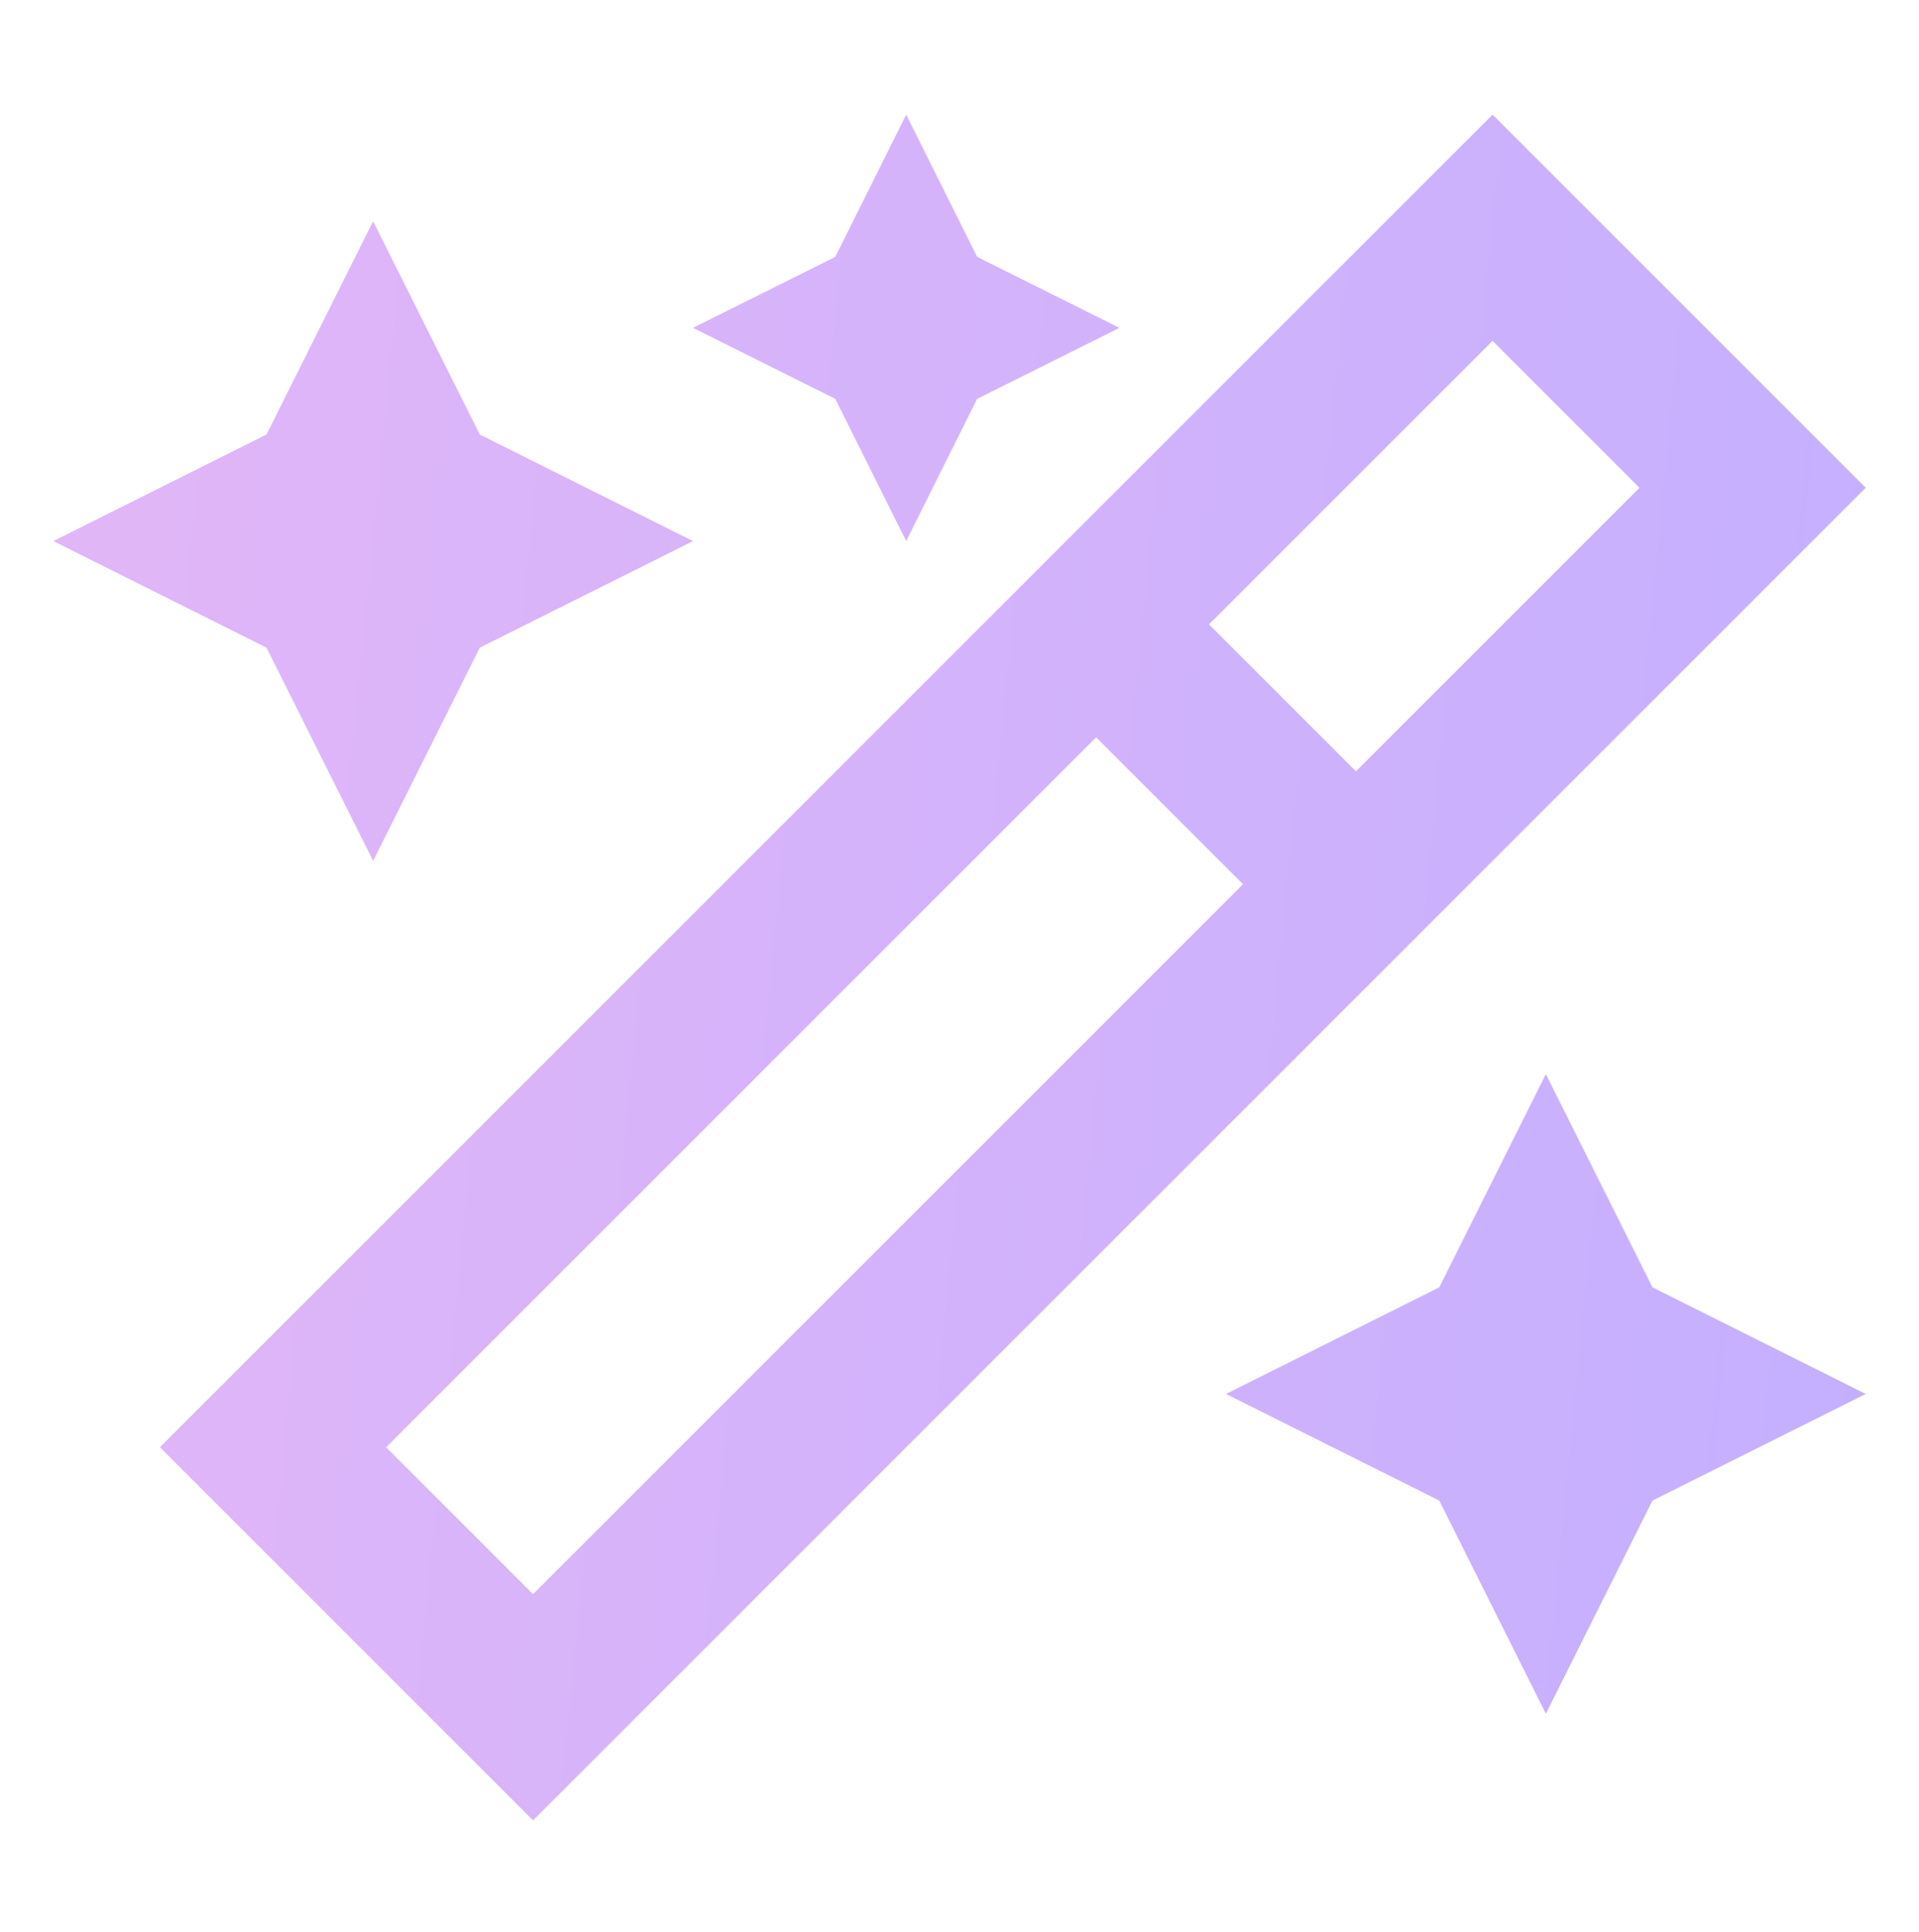 <svg width="144" height="145" viewBox="0 0 144 145" fill="none" xmlns="http://www.w3.org/2000/svg">
<g opacity="0.4">
<path d="M62.675 19.278L68 8.603L73.325 19.278L84 24.603L73.325 29.928L68 40.603L62.675 29.928L52 24.603L62.675 19.278ZM20 32.603L28 16.603L36 32.603L52 40.603L36 48.603L28 64.603L20 48.603L4 40.603L20 32.603ZM116 80.603L124 96.603L140 104.603L124 112.603L116 128.603L108 112.603L92 104.603L108 96.603L116 80.603ZM48.475 128.128L40 136.603L31.525 128.128L20.475 117.078L12 108.603L20.475 100.128L103.525 17.078L112 8.603L120.475 17.078L131.5 28.103L140 36.603L131.525 45.078L48.475 128.128ZM93.275 66.353L82.25 55.328L28.975 108.603L40 119.628L93.275 66.353ZM101.75 57.878L123.025 36.603L112 25.578L90.725 46.853L101.75 57.878Z" fill="url(#paint0_linear_1083_15115)"/>
</g>
<defs>
<linearGradient id="paint0_linear_1083_15115" x1="4" y1="16.748" x2="146.57" y2="30.656" gradientUnits="userSpaceOnUse">
<stop stop-color="#B649EA"/>
<stop offset="1" stop-color="#6C38FF"/>
</linearGradient>
</defs>
</svg>

